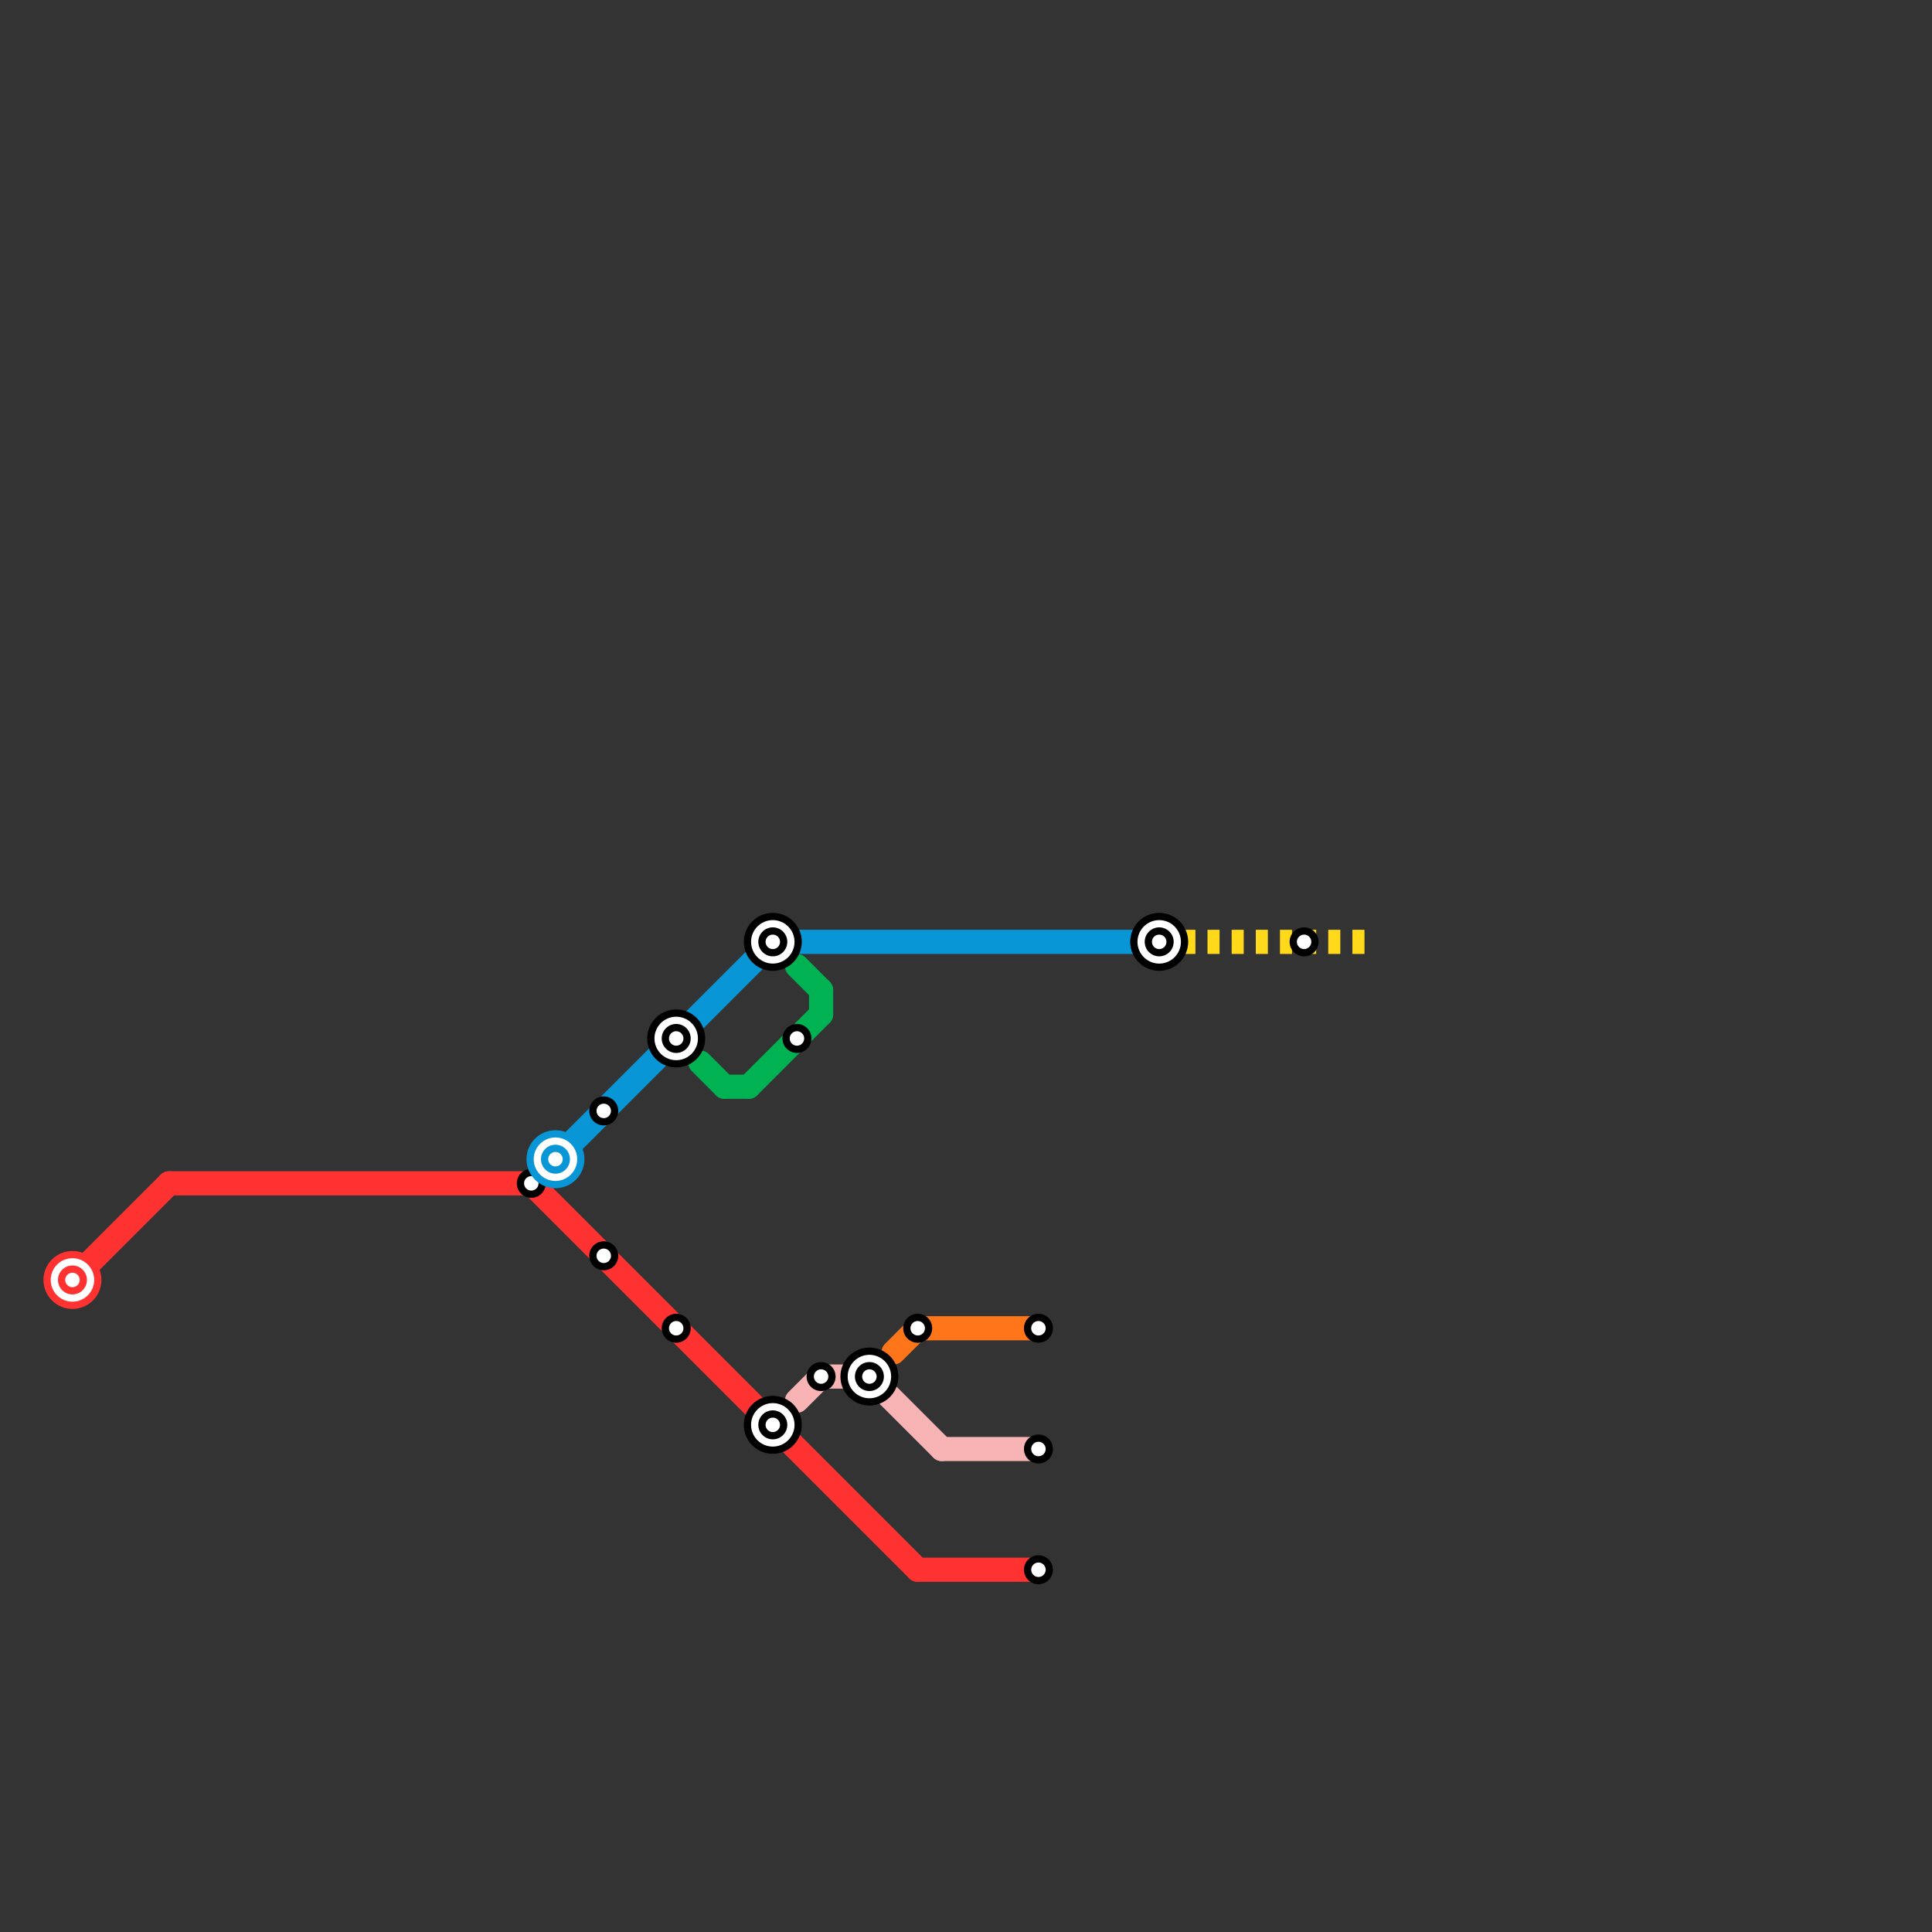 
<svg version="1.1" xmlns="http://www.w3.org/2000/svg" viewBox="0 0 80 80">
<rect x="0" y="0" width="80" height="80" fill="#333333" stroke="none"/>
<style>text { font: 1px Helvetica; font-weight: 600; white-space: pre; dominant-baseline: central; } line { stroke-width: 1; fill: none; stroke-linecap: round; stroke-linejoin: round; } .c0 { stroke: #ff3232 } .c1 { stroke: #0896d7 } .c2 { stroke: #00b251 } .c3 { stroke: #f8b4b4 } .c4 { stroke: #ffd91a } .c5 { stroke: #ff751a } .w1 { stroke-width: 1; }.l2 { stroke-dasharray: .5 .5; stroke-linecap: butt; }</style><defs><g id="wm-xf"><circle r="1.2" fill="#000"/><circle r="0.9" fill="#fff"/><circle r="0.6" fill="#000"/><circle r="0.3" fill="#fff"/></g><g id="wm"><circle r="0.6" fill="#000"/><circle r="0.3" fill="#fff"/></g><g id="clg-xf-ff3232"><circle r="1.2" fill="#ff3232"/><circle r="0.9" fill="#fff"/><circle r="0.6" fill="#ff3232"/><circle r="0.3" fill="#fff"/></g><g id="clg-xf-0896d7"><circle r="1.2" fill="#0896d7"/><circle r="0.9" fill="#fff"/><circle r="0.6" fill="#0896d7"/><circle r="0.3" fill="#fff"/></g></defs><line class="c0 " x1="38" y1="65" x2="43" y2="65"/><line class="c0 " x1="3" y1="53" x2="7" y2="49"/><line class="c0 " x1="22" y1="49" x2="38" y2="65"/><line class="c0 " x1="7" y1="49" x2="22" y2="49"/><line class="c1 " x1="32" y1="39" x2="48" y2="39"/><line class="c1 " x1="23" y1="48" x2="32" y2="39"/><line class="c2 " x1="33" y1="40" x2="34" y2="41"/><line class="c2 " x1="34" y1="41" x2="34" y2="42"/><line class="c2 " x1="30" y1="45" x2="31" y2="45"/><line class="c2 " x1="29" y1="44" x2="30" y2="45"/><line class="c2 " x1="31" y1="45" x2="34" y2="42"/><line class="c3 " x1="39" y1="60" x2="43" y2="60"/><line class="c3 " x1="34" y1="57" x2="36" y2="57"/><line class="c3 " x1="33" y1="58" x2="34" y2="57"/><line class="c3 " x1="36" y1="57" x2="39" y2="60"/><line class="c4 l2" x1="49" y1="39" x2="57" y2="39"/><line class="c5 " x1="37" y1="56" x2="38" y2="55"/><line class="c5 " x1="38" y1="55" x2="43" y2="55"/>

<use x="3" y="53" href="#clg-xf-ff3232"/><use x="22" y="49" href="#wm"/><use x="23" y="48" href="#clg-xf-0896d7"/><use x="25" y="46" href="#wm"/><use x="25" y="52" href="#wm"/><use x="28" y="43" href="#wm-xf"/><use x="28" y="55" href="#wm"/><use x="32" y="39" href="#wm-xf"/><use x="32" y="59" href="#wm-xf"/><use x="33" y="43" href="#wm"/><use x="34" y="57" href="#wm"/><use x="36" y="57" href="#wm-xf"/><use x="38" y="55" href="#wm"/><use x="43" y="55" href="#wm"/><use x="43" y="60" href="#wm"/><use x="43" y="65" href="#wm"/><use x="48" y="39" href="#wm-xf"/><use x="54" y="39" href="#wm"/>
</svg>

